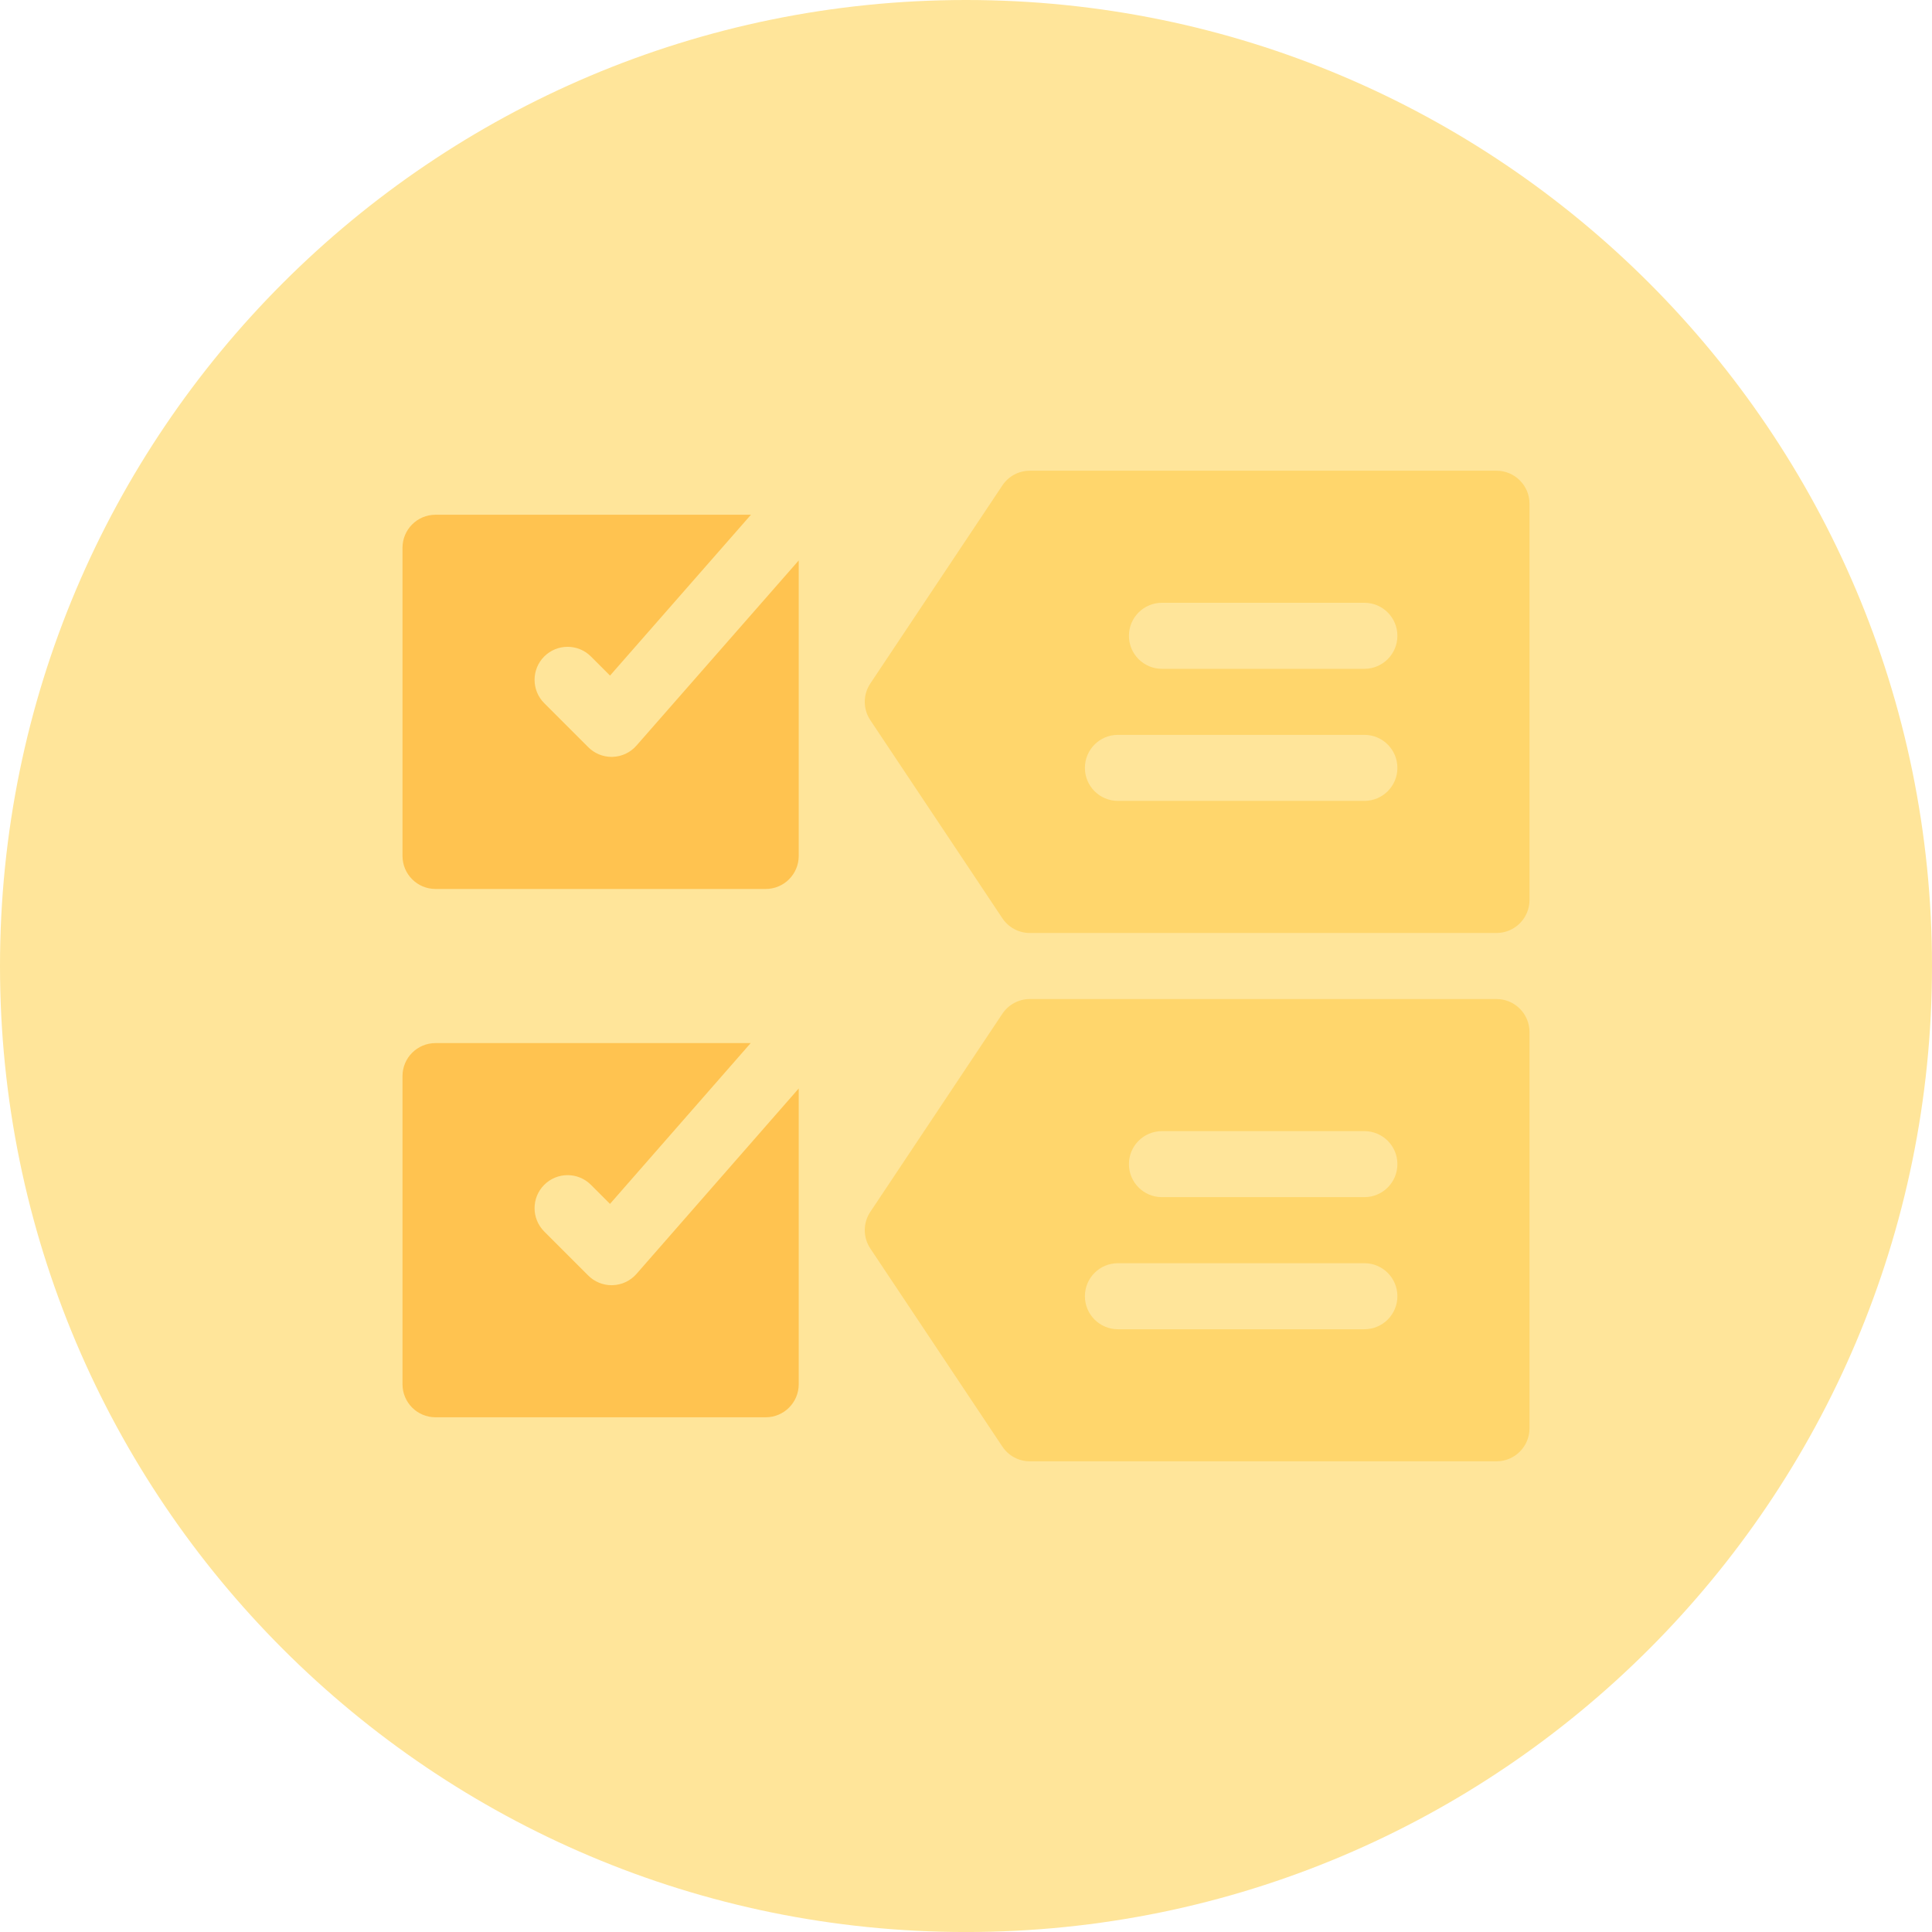 <svg width="72" height="72" viewBox="0 0 72 72" fill="none" xmlns="http://www.w3.org/2000/svg">
<g clip-path="url(#clip0)">
<path d="M36 72.001C55.882 72.001 72 55.883 72 36.001C72 16.118 55.882 0 36 0C16.118 0 0 16.118 0 36.001C0 55.883 16.118 72.001 36 72.001Z" fill="#FFE59A"/>
<path d="M22.834 47.895C22.82 47.896 22.807 47.896 22.793 47.896C22.467 47.896 22.154 47.767 21.923 47.536L20.282 45.895C19.802 45.414 19.802 44.635 20.282 44.155C20.763 43.674 21.542 43.674 22.022 44.155L22.733 44.865L27.976 38.873H16.23C15.551 38.873 15 39.423 15 40.103V51.587C15 52.267 15.551 52.818 16.23 52.818H28.536C29.215 52.818 29.766 52.267 29.766 51.587V40.564L23.719 47.476C23.495 47.732 23.174 47.884 22.834 47.895Z" fill="#FFC350"/>
<path d="M55.769 37.231H38.38C37.968 37.231 37.584 37.437 37.356 37.779L32.434 45.163C32.158 45.576 32.158 46.114 32.434 46.528L37.356 53.911C37.584 54.254 37.968 54.459 38.38 54.459H55.769C56.449 54.459 57 53.908 57 53.229V38.462C57 37.782 56.449 37.231 55.769 37.231ZM50.847 49.537H41.661C40.982 49.537 40.431 48.986 40.431 48.306C40.431 47.627 40.982 47.076 41.661 47.076H50.847C51.526 47.076 52.077 47.627 52.077 48.306C52.077 48.986 51.526 49.537 50.847 49.537ZM50.847 44.614H43.302C42.622 44.614 42.072 44.064 42.072 43.384C42.072 42.704 42.622 42.154 43.302 42.154H50.847C51.526 42.154 52.077 42.704 52.077 43.384C52.077 44.064 51.526 44.614 50.847 44.614Z" fill="#FFD66C"/>
<path d="M22.834 28.206C22.82 28.206 22.807 28.207 22.793 28.207C22.467 28.207 22.154 28.077 21.923 27.846L20.282 26.205C19.802 25.725 19.802 24.946 20.282 24.465C20.763 23.985 21.542 23.985 22.022 24.465L22.734 25.177L27.986 19.183H16.23C15.551 19.183 15 19.734 15 20.414V31.898C15 32.578 15.551 33.129 16.23 33.129H28.536C29.215 33.129 29.766 32.578 29.766 31.898V20.886L23.718 27.787C23.494 28.043 23.174 28.195 22.834 28.206Z" fill="#FFC350"/>
<path d="M55.769 17.542H38.38C37.968 17.542 37.584 17.747 37.356 18.09L32.434 25.473C32.158 25.886 32.158 26.425 32.434 26.838L37.356 34.222C37.584 34.564 37.968 34.77 38.38 34.77H55.769C56.449 34.77 57 34.219 57 33.539V18.772C57 18.093 56.449 17.542 55.769 17.542ZM50.847 29.847H41.661C40.982 29.847 40.431 29.296 40.431 28.617C40.431 27.937 40.982 27.386 41.661 27.386H50.847C51.526 27.386 52.077 27.937 52.077 28.617C52.077 29.296 51.526 29.847 50.847 29.847ZM50.847 24.925H43.302C42.622 24.925 42.072 24.374 42.072 23.695C42.072 23.015 42.622 22.464 43.302 22.464H50.847C51.526 22.464 52.077 23.015 52.077 23.695C52.077 24.374 51.526 24.925 50.847 24.925Z" fill="#FFD66C"/>
</g>
<defs>
<clipPath id="clip0">
<rect width="72" height="72" fill="white" transform="translate(0 0)"/>
</clipPath>
</defs>
</svg>
